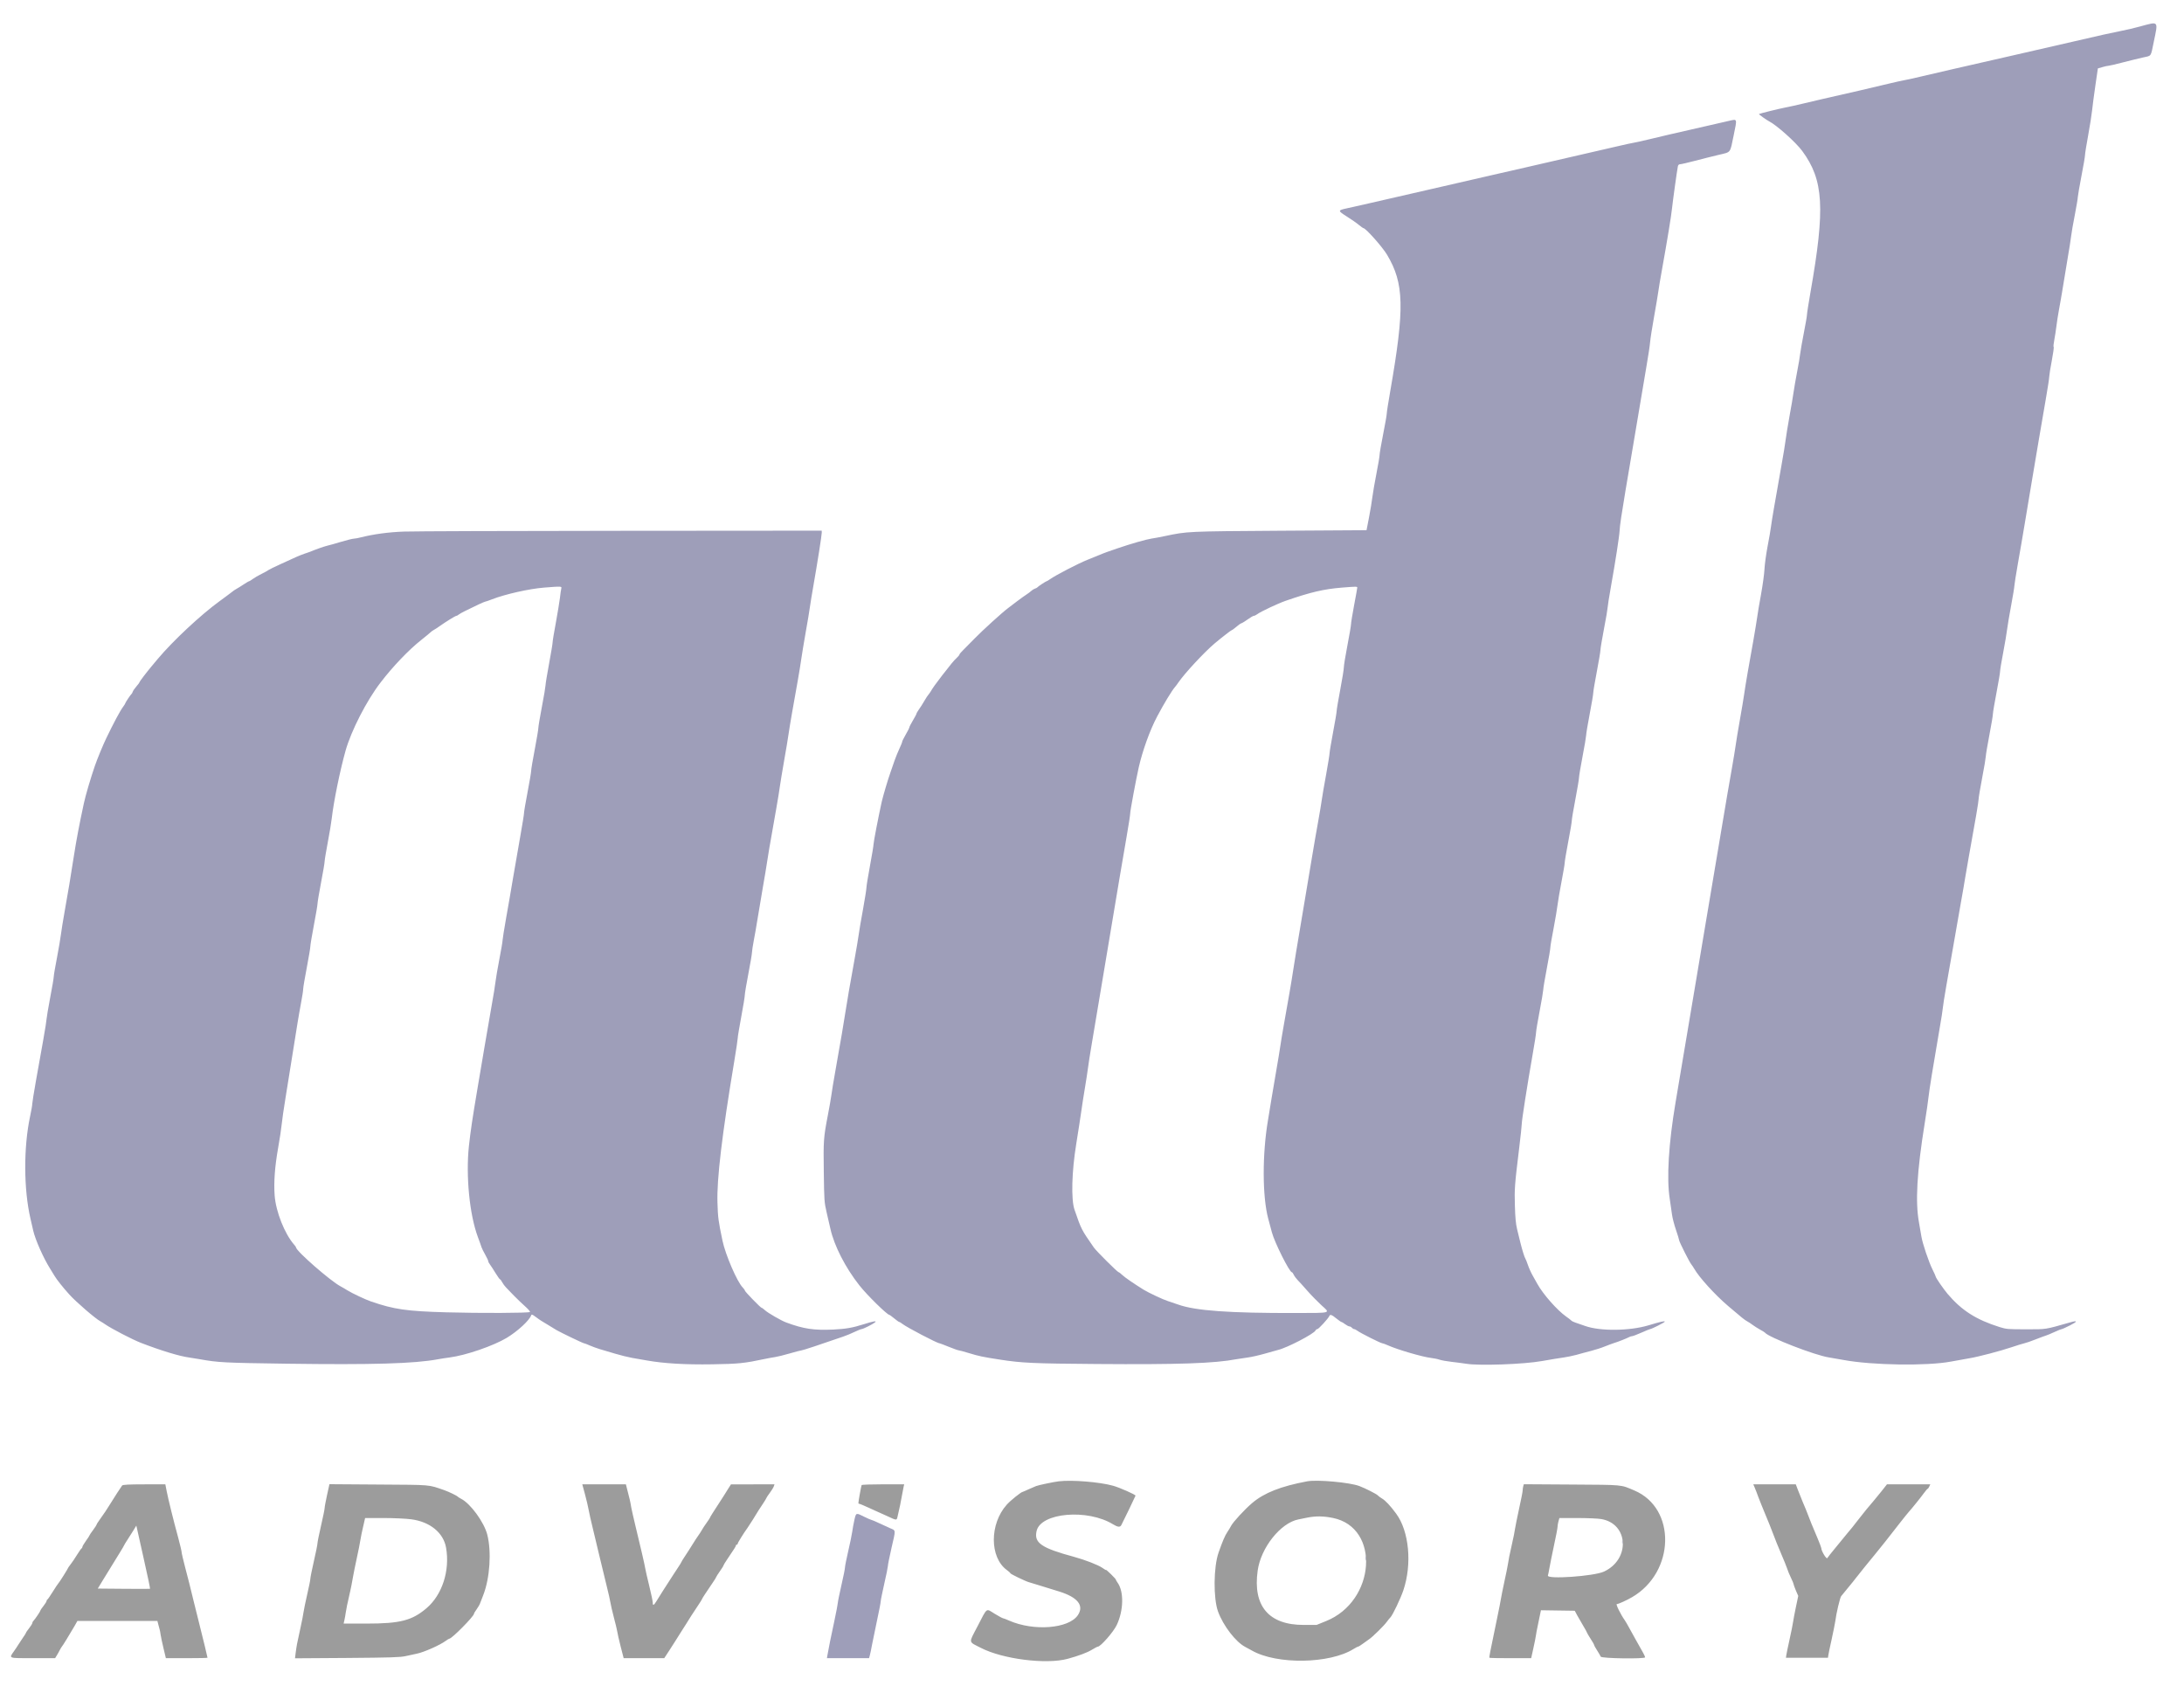 <svg width="57" height="44" viewBox="0 0 57 44" fill="none" xmlns="http://www.w3.org/2000/svg">
<g clip-path="url(#clip0_1447_4989)">
<path d="M27.63 38.662C27.5 38.678 27.102 38.761 27.043 38.785C27.012 38.796 26.925 38.835 26.848 38.869C26.772 38.905 26.702 38.934 26.693 38.936C26.649 38.94 26.372 39.162 26.274 39.273C25.825 39.775 25.826 40.646 26.276 40.976C26.328 41.013 26.369 41.052 26.369 41.061C26.37 41.08 26.772 41.275 26.86 41.297C26.892 41.306 27.055 41.355 27.221 41.407C27.389 41.458 27.578 41.517 27.641 41.537C28.129 41.688 28.301 41.906 28.129 42.158C27.889 42.508 26.98 42.579 26.337 42.297C26.262 42.263 26.19 42.236 26.178 42.236C26.165 42.236 26.066 42.183 25.958 42.117C25.726 41.976 25.777 41.937 25.507 42.456C25.278 42.897 25.268 42.839 25.6 43.009C26.169 43.303 27.305 43.446 27.863 43.295C28.147 43.218 28.372 43.134 28.497 43.058C28.57 43.013 28.639 42.977 28.652 42.977C28.724 42.977 29.062 42.591 29.146 42.412C29.326 42.032 29.335 41.541 29.169 41.309C29.144 41.275 29.123 41.238 29.123 41.228C29.123 41.218 29.065 41.154 28.995 41.086C28.924 41.016 28.866 40.966 28.866 40.975C28.866 40.983 28.823 40.958 28.768 40.919C28.664 40.846 28.32 40.712 28.038 40.635C27.175 40.402 26.982 40.268 27.054 39.958C27.163 39.479 28.385 39.374 29.051 39.785C29.17 39.858 29.234 39.865 29.265 39.805C29.31 39.722 29.636 39.046 29.636 39.036C29.636 39.008 29.228 38.828 29.053 38.778C28.702 38.679 27.972 38.62 27.63 38.662ZM34.116 38.662C33.428 38.791 32.995 38.962 32.681 39.228C32.488 39.391 32.184 39.721 32.131 39.823C32.114 39.858 32.069 39.932 32.032 39.987C31.968 40.083 31.909 40.221 31.803 40.523C31.671 40.899 31.664 41.718 31.79 42.062C31.924 42.429 32.252 42.856 32.498 42.983C32.535 43.002 32.614 43.045 32.672 43.078C33.323 43.45 34.704 43.428 35.328 43.037C35.38 43.005 35.432 42.977 35.444 42.977C35.456 42.977 35.512 42.944 35.568 42.901C35.623 42.86 35.695 42.809 35.726 42.788C35.814 42.733 36.13 42.422 36.194 42.329C36.226 42.285 36.269 42.231 36.291 42.21C36.347 42.153 36.553 41.722 36.626 41.507C36.857 40.82 36.777 39.963 36.437 39.504C36.29 39.303 36.157 39.162 36.074 39.114C36.027 39.087 35.976 39.048 35.959 39.029C35.931 38.995 35.627 38.841 35.477 38.785C35.227 38.69 34.376 38.613 34.116 38.662ZM3.188 38.771C3.164 38.799 2.971 39.098 2.885 39.239C2.808 39.367 2.704 39.523 2.611 39.65C2.563 39.716 2.523 39.778 2.523 39.789C2.523 39.798 2.482 39.864 2.43 39.933C2.379 40.001 2.336 40.064 2.336 40.072C2.336 40.081 2.295 40.145 2.243 40.216C2.192 40.287 2.15 40.358 2.15 40.375C2.15 40.39 2.14 40.407 2.13 40.412C2.119 40.415 2.065 40.492 2.01 40.581C1.956 40.67 1.88 40.781 1.844 40.827C1.807 40.874 1.776 40.917 1.776 40.924C1.776 40.94 1.537 41.319 1.517 41.333C1.508 41.34 1.446 41.434 1.379 41.541C1.311 41.65 1.248 41.742 1.237 41.747C1.226 41.751 1.216 41.767 1.216 41.783C1.216 41.8 1.18 41.858 1.135 41.915C1.09 41.971 1.053 42.026 1.053 42.035C1.053 42.057 0.919 42.256 0.874 42.302C0.856 42.319 0.843 42.346 0.843 42.362C0.843 42.378 0.806 42.438 0.762 42.493C0.718 42.55 0.68 42.603 0.68 42.612C0.68 42.62 0.646 42.677 0.604 42.735C0.562 42.795 0.508 42.879 0.481 42.921C0.456 42.963 0.401 43.046 0.359 43.104C0.231 43.286 0.209 43.278 0.861 43.278H1.438L1.484 43.203C1.508 43.162 1.546 43.097 1.564 43.059C1.584 43.02 1.607 42.984 1.614 42.977C1.63 42.964 1.82 42.655 1.945 42.439L2.02 42.306H4.108L4.133 42.404C4.148 42.459 4.164 42.518 4.169 42.538C4.175 42.556 4.185 42.614 4.192 42.665C4.199 42.716 4.233 42.874 4.267 43.017L4.329 43.278H4.873C5.172 43.278 5.416 43.273 5.416 43.266C5.416 43.251 5.306 42.795 5.194 42.352C5.152 42.181 5.089 41.93 5.056 41.797C4.949 41.356 4.924 41.256 4.831 40.903C4.781 40.712 4.74 40.535 4.74 40.51C4.74 40.486 4.7 40.314 4.65 40.13C4.526 39.675 4.393 39.138 4.35 38.919L4.315 38.74L3.764 38.741C3.361 38.741 3.205 38.75 3.188 38.771ZM8.535 39.022C8.501 39.179 8.472 39.33 8.473 39.358C8.473 39.385 8.432 39.59 8.38 39.814C8.329 40.037 8.286 40.246 8.286 40.277C8.286 40.309 8.245 40.517 8.193 40.74C8.142 40.964 8.1 41.172 8.1 41.204C8.1 41.235 8.063 41.417 8.019 41.607C7.975 41.797 7.933 42.003 7.924 42.066C7.917 42.128 7.875 42.34 7.831 42.538C7.749 42.904 7.743 42.943 7.714 43.159L7.699 43.281L9.06 43.272C10.212 43.263 10.446 43.255 10.585 43.224C10.675 43.203 10.806 43.174 10.876 43.161C11.062 43.124 11.486 42.936 11.637 42.823C11.677 42.793 11.717 42.769 11.728 42.769C11.793 42.769 12.37 42.185 12.37 42.119C12.37 42.107 12.4 42.056 12.437 42.006C12.473 41.955 12.515 41.886 12.528 41.85C12.542 41.814 12.58 41.715 12.613 41.63C12.786 41.187 12.831 40.497 12.717 40.052C12.633 39.727 12.28 39.243 12.035 39.118C11.995 39.097 11.957 39.073 11.95 39.065C11.931 39.039 11.713 38.933 11.588 38.89C11.168 38.746 11.284 38.755 9.883 38.746L8.598 38.737L8.535 39.022ZM15.267 38.998C15.305 39.14 15.35 39.33 15.366 39.421C15.383 39.511 15.428 39.716 15.468 39.874C15.507 40.034 15.584 40.352 15.637 40.581C15.691 40.81 15.776 41.164 15.827 41.366C15.878 41.569 15.925 41.777 15.932 41.829C15.939 41.881 15.98 42.054 16.021 42.213C16.064 42.373 16.103 42.54 16.11 42.584C16.115 42.629 16.156 42.804 16.198 42.972L16.277 43.278H17.336L17.461 43.087C17.529 42.982 17.597 42.875 17.613 42.85C17.628 42.824 17.694 42.72 17.759 42.618C17.825 42.516 17.89 42.412 17.906 42.387C17.95 42.311 18.118 42.05 18.223 41.895C18.277 41.816 18.32 41.745 18.32 41.739C18.32 41.726 18.435 41.55 18.602 41.306C18.653 41.233 18.693 41.167 18.693 41.158C18.693 41.151 18.735 41.085 18.786 41.012C18.838 40.939 18.88 40.872 18.88 40.862C18.88 40.852 18.92 40.786 18.969 40.713C19.175 40.41 19.206 40.358 19.206 40.337C19.206 40.325 19.217 40.315 19.23 40.315C19.242 40.315 19.253 40.303 19.253 40.289C19.253 40.265 19.412 40.011 19.511 39.874C19.547 39.825 19.73 39.535 19.801 39.415C19.814 39.392 19.865 39.317 19.913 39.245C19.961 39.173 20 39.108 20 39.101C20 39.092 20.041 39.031 20.09 38.965C20.139 38.899 20.187 38.821 20.196 38.792L20.214 38.74L19.646 38.741H19.078L18.996 38.87C18.951 38.941 18.904 39.017 18.891 39.038C18.878 39.059 18.828 39.136 18.781 39.209C18.599 39.487 18.53 39.597 18.53 39.61C18.53 39.616 18.491 39.677 18.443 39.743C18.395 39.809 18.335 39.899 18.311 39.945C18.285 39.988 18.246 40.051 18.221 40.083C18.197 40.115 18.129 40.22 18.07 40.315C18.012 40.411 17.922 40.548 17.873 40.622C17.824 40.696 17.783 40.762 17.783 40.769C17.783 40.776 17.744 40.84 17.695 40.913C17.647 40.985 17.594 41.065 17.579 41.09C17.562 41.116 17.521 41.18 17.486 41.234C17.387 41.384 17.238 41.619 17.13 41.794C17.062 41.904 17.036 41.914 17.036 41.827C17.036 41.793 16.996 41.598 16.945 41.393C16.895 41.189 16.847 40.981 16.84 40.934C16.826 40.843 16.724 40.398 16.577 39.794C16.531 39.603 16.485 39.399 16.475 39.343C16.448 39.182 16.435 39.123 16.357 38.827L16.335 38.74H15.197L15.267 38.998ZM22.488 38.76C22.477 38.778 22.403 39.186 22.403 39.232C22.403 39.242 22.414 39.249 22.427 39.249C22.442 39.249 22.553 39.297 22.676 39.353C22.798 39.411 22.902 39.458 22.907 39.458C22.912 39.458 23.017 39.505 23.139 39.562C23.409 39.688 23.4 39.688 23.426 39.579C23.465 39.423 23.522 39.148 23.547 38.995C23.562 38.912 23.579 38.821 23.586 38.792L23.599 38.74H23.049C22.747 38.74 22.494 38.749 22.488 38.76ZM39.755 38.791C39.747 38.821 39.74 38.869 39.74 38.899C39.74 38.929 39.699 39.143 39.647 39.374C39.597 39.605 39.549 39.841 39.541 39.898C39.535 39.955 39.498 40.137 39.46 40.303C39.392 40.602 39.382 40.658 39.353 40.836C39.346 40.887 39.304 41.09 39.261 41.288C39.219 41.485 39.179 41.683 39.173 41.727C39.167 41.772 39.123 41.995 39.075 42.225C38.882 43.153 38.862 43.256 38.873 43.267C38.88 43.274 39.127 43.278 39.423 43.278H39.962L40.017 43.029C40.048 42.893 40.076 42.749 40.081 42.712C40.085 42.672 40.117 42.503 40.153 42.335L40.217 42.027L41.099 42.04L41.161 42.156C41.196 42.219 41.268 42.345 41.322 42.435C41.376 42.525 41.42 42.605 41.42 42.614C41.42 42.621 41.462 42.693 41.513 42.772C41.565 42.85 41.606 42.924 41.606 42.936C41.606 42.947 41.641 43.011 41.684 43.077C41.727 43.143 41.768 43.216 41.777 43.238C41.794 43.286 42.936 43.302 42.936 43.255C42.936 43.23 42.882 43.127 42.696 42.804C42.638 42.702 42.558 42.557 42.519 42.484C42.479 42.41 42.428 42.321 42.404 42.287C42.297 42.137 42.164 41.866 42.197 41.866C42.239 41.866 42.444 41.773 42.595 41.686C43.719 41.032 43.755 39.364 42.653 38.9C42.29 38.746 42.386 38.755 41.02 38.746L39.77 38.738L39.755 38.791ZM45.796 38.827C45.817 38.875 45.859 38.981 45.888 39.065C45.919 39.147 46.002 39.356 46.074 39.527C46.146 39.7 46.231 39.908 46.26 39.99C46.325 40.166 46.407 40.368 46.518 40.628C46.563 40.73 46.616 40.864 46.638 40.927C46.658 40.991 46.705 41.105 46.742 41.18C46.78 41.256 46.81 41.33 46.81 41.343C46.81 41.357 46.838 41.433 46.87 41.511L46.932 41.653L46.872 41.939C46.839 42.096 46.806 42.272 46.798 42.329C46.791 42.386 46.749 42.594 46.705 42.792C46.662 42.989 46.622 43.177 46.619 43.209L46.611 43.267H47.708L47.716 43.209C47.719 43.177 47.76 42.985 47.805 42.782C47.849 42.58 47.892 42.366 47.9 42.308C47.92 42.129 48.021 41.699 48.052 41.66C48.068 41.639 48.149 41.54 48.232 41.44C48.316 41.339 48.406 41.228 48.431 41.193C48.491 41.113 48.845 40.675 48.935 40.569C49.021 40.468 49.354 40.048 49.586 39.747C49.682 39.624 49.783 39.499 49.808 39.471C49.891 39.38 50.134 39.079 50.215 38.966C50.259 38.905 50.302 38.856 50.31 38.856C50.319 38.856 50.338 38.83 50.352 38.798L50.379 38.74H49.248L49.099 38.929C49.015 39.033 48.928 39.14 48.904 39.167C48.836 39.241 48.594 39.537 48.492 39.672C48.441 39.74 48.374 39.825 48.342 39.864C48.31 39.901 48.245 39.98 48.198 40.037C48.151 40.094 48.023 40.25 47.913 40.385C47.803 40.518 47.703 40.644 47.69 40.666C47.667 40.701 47.533 40.478 47.533 40.403C47.533 40.39 47.493 40.285 47.444 40.167C47.323 39.885 47.21 39.606 47.169 39.492C47.151 39.441 47.099 39.317 47.055 39.215C47.013 39.112 46.953 38.965 46.923 38.885L46.868 38.74H45.759L45.796 38.827ZM34.789 39.618C36.032 39.873 35.904 41.791 34.606 42.311L34.361 42.41H34.023C33.113 42.411 32.694 41.916 32.824 40.992C32.907 40.395 33.42 39.75 33.883 39.657C33.915 39.651 34.016 39.63 34.105 39.612C34.333 39.565 34.535 39.567 34.789 39.618ZM10.733 39.653C11.222 39.717 11.575 40.005 11.642 40.395C11.746 40.995 11.541 41.625 11.131 41.974C10.752 42.296 10.443 42.375 9.571 42.375H8.968L8.988 42.288C8.999 42.24 9.015 42.155 9.022 42.097C9.036 41.999 9.065 41.855 9.14 41.531C9.158 41.454 9.189 41.297 9.208 41.183C9.228 41.068 9.275 40.834 9.313 40.662C9.351 40.49 9.393 40.281 9.405 40.199C9.418 40.116 9.451 39.953 9.48 39.834L9.529 39.62H10.01C10.28 39.62 10.597 39.635 10.733 39.653ZM41.791 39.647C42.505 39.768 42.553 40.697 41.862 41.018C41.603 41.139 40.359 41.226 40.399 41.119C40.405 41.103 40.423 41.017 40.438 40.928C40.453 40.839 40.507 40.573 40.557 40.338C40.609 40.102 40.65 39.883 40.65 39.852C40.65 39.82 40.661 39.755 40.674 39.707L40.699 39.62H41.169C41.427 39.62 41.707 39.632 41.791 39.647ZM3.737 40.616C3.866 41.192 3.922 41.458 3.915 41.467C3.91 41.47 3.602 41.47 3.23 41.467L2.552 41.461L2.664 41.276C2.87 40.938 2.989 40.746 3.118 40.538C3.189 40.424 3.246 40.326 3.246 40.319C3.246 40.314 3.286 40.249 3.334 40.176C3.382 40.103 3.452 39.993 3.49 39.93L3.558 39.817L3.602 40.013C3.626 40.122 3.687 40.393 3.737 40.616Z" fill="#9C9C9C"/>
<path d="M55.863 0.688C55.703 0.732 55.493 0.782 55.396 0.799C55.3 0.818 55.075 0.865 54.895 0.905C54.299 1.041 53.332 1.262 52.55 1.443C52.119 1.543 51.647 1.651 50.951 1.808C50.721 1.862 50.358 1.945 50.146 1.995C49.935 2.045 49.731 2.09 49.691 2.095C49.653 2.1 49.469 2.142 49.283 2.186C49.097 2.232 48.756 2.312 48.525 2.365C47.667 2.561 47.282 2.648 47.043 2.707C46.909 2.74 46.703 2.785 46.586 2.808C46.395 2.846 45.92 2.964 45.906 2.977C45.898 2.984 46.11 3.136 46.168 3.164C46.364 3.262 46.867 3.711 47.036 3.94C47.596 4.7 47.638 5.431 47.252 7.624C47.202 7.912 47.16 8.177 47.16 8.213C47.16 8.249 47.123 8.462 47.079 8.685C47.035 8.909 46.992 9.155 46.983 9.231C46.975 9.307 46.939 9.521 46.903 9.705C46.867 9.89 46.825 10.13 46.81 10.238C46.795 10.346 46.747 10.633 46.702 10.875C46.658 11.117 46.614 11.393 46.602 11.489C46.59 11.584 46.544 11.875 46.496 12.136C46.304 13.219 46.248 13.546 46.226 13.711C46.214 13.807 46.173 14.051 46.133 14.255C46.094 14.459 46.057 14.728 46.051 14.853C46.045 14.978 46.004 15.275 45.961 15.513C45.917 15.751 45.871 16.023 45.859 16.119C45.846 16.214 45.802 16.478 45.763 16.704C45.722 16.929 45.658 17.299 45.617 17.525C45.578 17.752 45.534 18.015 45.522 18.11C45.509 18.206 45.459 18.507 45.41 18.782C45.361 19.055 45.312 19.357 45.299 19.453C45.286 19.548 45.243 19.809 45.204 20.032C45.135 20.415 45.06 20.856 44.849 22.116C44.799 22.415 44.716 22.91 44.664 23.216C44.613 23.522 44.529 24.021 44.477 24.327C44.426 24.633 44.343 25.132 44.291 25.438C44.24 25.744 44.156 26.244 44.104 26.55C43.915 27.676 43.818 28.253 43.73 28.773C43.549 29.846 43.494 30.753 43.578 31.285C43.599 31.419 43.625 31.601 43.636 31.69C43.647 31.78 43.694 31.962 43.74 32.096C43.785 32.229 43.823 32.351 43.823 32.367C43.823 32.406 44.098 32.953 44.143 33.002C44.161 33.024 44.195 33.073 44.216 33.111C44.342 33.334 44.754 33.789 45.102 34.086C45.461 34.392 45.532 34.45 45.6 34.486C45.63 34.502 45.693 34.542 45.737 34.576C45.781 34.609 45.871 34.666 45.935 34.702C45.999 34.736 46.057 34.772 46.063 34.781C46.153 34.901 47.374 35.376 47.736 35.429C47.81 35.441 47.982 35.47 48.116 35.495C48.857 35.633 50.291 35.655 50.916 35.537C51.09 35.505 51.306 35.466 51.395 35.451C51.629 35.413 52.217 35.258 52.503 35.161C52.638 35.115 52.785 35.07 52.83 35.06C52.875 35.051 53.007 35.006 53.121 34.96C53.237 34.914 53.358 34.87 53.39 34.86C53.422 34.852 53.524 34.809 53.617 34.766C53.709 34.723 53.796 34.689 53.809 34.689C53.824 34.689 53.921 34.644 54.027 34.591C54.227 34.49 54.229 34.456 54.031 34.513C53.356 34.705 53.422 34.694 52.876 34.694C52.406 34.694 52.363 34.691 52.188 34.636C51.577 34.444 51.199 34.204 50.832 33.772C50.721 33.641 50.52 33.349 50.52 33.319C50.52 33.307 50.483 33.227 50.439 33.139C50.339 32.941 50.176 32.456 50.146 32.27C50.134 32.192 50.107 32.031 50.084 31.91C49.984 31.371 50.029 30.581 50.233 29.316C50.279 29.03 50.324 28.723 50.332 28.634C50.349 28.466 50.456 27.801 50.615 26.883C50.666 26.595 50.706 26.335 50.706 26.305C50.706 26.274 50.749 26.004 50.801 25.704C50.854 25.406 50.938 24.921 50.99 24.628C51.04 24.335 51.123 23.866 51.172 23.586C51.223 23.306 51.274 23.009 51.286 22.926C51.299 22.843 51.341 22.598 51.38 22.382C51.554 21.425 51.64 20.918 51.64 20.854C51.64 20.816 51.682 20.565 51.733 20.298C51.785 20.031 51.826 19.78 51.827 19.742C51.827 19.704 51.869 19.454 51.92 19.187C51.972 18.92 52.013 18.669 52.013 18.631C52.013 18.593 52.056 18.342 52.107 18.075C52.158 17.808 52.2 17.559 52.2 17.523C52.2 17.486 52.236 17.264 52.282 17.027C52.327 16.791 52.373 16.519 52.384 16.422C52.396 16.326 52.443 16.045 52.489 15.8C52.535 15.553 52.573 15.324 52.573 15.29C52.573 15.257 52.615 14.994 52.665 14.708C52.717 14.42 52.795 13.957 52.842 13.677C52.888 13.397 52.968 12.919 53.019 12.617C53.07 12.315 53.153 11.814 53.206 11.506C53.257 11.197 53.341 10.709 53.392 10.423C53.442 10.136 53.484 9.866 53.484 9.821C53.486 9.777 53.515 9.589 53.551 9.405C53.586 9.22 53.608 9.063 53.598 9.056C53.588 9.05 53.596 8.967 53.615 8.872C53.633 8.776 53.658 8.615 53.67 8.513C53.682 8.411 53.713 8.213 53.739 8.073C53.766 7.933 53.803 7.714 53.824 7.587C53.843 7.46 53.901 7.116 53.95 6.823C54.001 6.53 54.048 6.228 54.056 6.151C54.064 6.075 54.107 5.83 54.151 5.607C54.194 5.385 54.229 5.174 54.229 5.14C54.23 5.106 54.272 4.861 54.323 4.597C54.375 4.333 54.416 4.087 54.416 4.051C54.416 4.014 54.453 3.78 54.499 3.531C54.545 3.281 54.591 2.987 54.602 2.877C54.613 2.768 54.651 2.477 54.687 2.232L54.752 1.786L54.868 1.752C54.933 1.732 55.004 1.717 55.027 1.717C55.048 1.717 55.222 1.677 55.413 1.627C55.603 1.578 55.839 1.52 55.939 1.498C56.157 1.45 56.129 1.493 56.213 1.083C56.327 0.536 56.346 0.558 55.863 0.688ZM45.118 3.156C45.067 3.168 44.842 3.22 44.616 3.271C43.61 3.5 43.37 3.556 43.053 3.633C42.867 3.677 42.684 3.719 42.645 3.724C42.606 3.729 42.396 3.775 42.178 3.826C41.385 4.011 40.499 4.215 39.786 4.377C39.562 4.428 39.189 4.514 38.958 4.566C38.371 4.702 37.839 4.823 37.348 4.936C36.424 5.147 36.095 5.223 35.726 5.308C35.515 5.356 35.255 5.415 35.149 5.438C34.91 5.489 34.91 5.499 35.157 5.655C35.267 5.724 35.405 5.82 35.462 5.868C35.52 5.915 35.574 5.954 35.583 5.954C35.643 5.954 36.076 6.441 36.199 6.646C36.647 7.397 36.663 8.033 36.285 10.204C36.234 10.496 36.192 10.762 36.193 10.794C36.193 10.826 36.152 11.066 36.1 11.326C36.049 11.586 36.006 11.83 36.006 11.87C36.006 11.909 35.97 12.127 35.924 12.357C35.879 12.586 35.832 12.861 35.818 12.97C35.805 13.079 35.766 13.318 35.73 13.503L35.665 13.838L33.403 13.852C30.991 13.868 30.989 13.868 30.415 13.989C30.288 14.016 30.125 14.047 30.052 14.057C29.912 14.078 29.509 14.194 29.17 14.31C29.061 14.348 28.935 14.391 28.89 14.407C28.846 14.422 28.735 14.466 28.645 14.504C28.556 14.542 28.434 14.591 28.376 14.613C28.147 14.704 27.544 15.016 27.403 15.118C27.363 15.146 27.324 15.17 27.315 15.17C27.298 15.17 27.087 15.309 27.07 15.333C27.064 15.341 27.037 15.356 27.01 15.363C26.983 15.372 26.939 15.399 26.913 15.424C26.886 15.449 26.834 15.488 26.798 15.511C26.761 15.534 26.652 15.612 26.556 15.684C26.46 15.758 26.351 15.842 26.311 15.87C26.156 15.986 25.644 16.451 25.436 16.665C25.315 16.79 25.176 16.93 25.128 16.977C25.08 17.024 25.04 17.072 25.04 17.084C25.04 17.095 25.006 17.138 24.964 17.176C24.892 17.243 24.823 17.326 24.58 17.64C24.426 17.84 24.334 17.968 24.296 18.038C24.277 18.071 24.248 18.111 24.233 18.128C24.217 18.143 24.169 18.216 24.127 18.289C24.085 18.363 24.021 18.464 23.985 18.513C23.95 18.563 23.92 18.613 23.92 18.625C23.92 18.637 23.878 18.716 23.826 18.803C23.775 18.888 23.733 18.97 23.733 18.984C23.733 18.998 23.692 19.082 23.64 19.169C23.589 19.259 23.546 19.343 23.546 19.358C23.546 19.373 23.515 19.455 23.474 19.538C23.435 19.623 23.378 19.761 23.349 19.845C23.32 19.928 23.268 20.076 23.236 20.171C23.165 20.373 23.044 20.784 23.01 20.935C22.927 21.311 22.799 21.976 22.799 22.029C22.799 22.064 22.758 22.318 22.706 22.594C22.655 22.868 22.613 23.127 22.613 23.167C22.613 23.206 22.573 23.463 22.523 23.737C22.472 24.01 22.421 24.313 22.409 24.408C22.396 24.504 22.353 24.759 22.314 24.975C22.187 25.674 22.096 26.198 22.073 26.364C22.049 26.537 21.92 27.295 21.796 27.986C21.755 28.215 21.711 28.481 21.699 28.576C21.686 28.672 21.645 28.906 21.608 29.097C21.493 29.695 21.488 29.767 21.5 30.593C21.51 31.335 21.513 31.377 21.574 31.643C21.609 31.796 21.653 31.987 21.672 32.068C21.771 32.514 22.064 33.086 22.43 33.549C22.625 33.798 23.155 34.318 23.212 34.318C23.221 34.318 23.278 34.36 23.34 34.411C23.4 34.462 23.459 34.503 23.47 34.503C23.481 34.503 23.519 34.527 23.555 34.555C23.662 34.641 24.461 35.059 24.519 35.059C24.527 35.059 24.638 35.1 24.762 35.151C24.888 35.202 25.005 35.244 25.024 35.244C25.041 35.244 25.155 35.275 25.276 35.312C25.55 35.395 25.639 35.415 26.101 35.486C26.668 35.574 26.976 35.588 28.61 35.6C30.754 35.617 31.701 35.584 32.274 35.474C32.344 35.462 32.479 35.441 32.574 35.429C32.668 35.416 32.868 35.371 33.017 35.328C33.167 35.285 33.319 35.242 33.355 35.233C33.59 35.179 34.302 34.808 34.335 34.723C34.343 34.704 34.364 34.689 34.382 34.689C34.414 34.689 34.67 34.408 34.694 34.348C34.712 34.298 34.759 34.313 34.877 34.411C34.94 34.462 35 34.503 35.01 34.503C35.021 34.503 35.065 34.529 35.106 34.561C35.149 34.593 35.199 34.619 35.219 34.619C35.239 34.619 35.267 34.634 35.283 34.654C35.3 34.672 35.326 34.689 35.341 34.689C35.358 34.689 35.397 34.709 35.43 34.734C35.499 34.789 36.038 35.059 36.076 35.059C36.092 35.059 36.157 35.084 36.224 35.113C36.472 35.225 37.127 35.416 37.345 35.441C37.42 35.45 37.522 35.47 37.57 35.487C37.618 35.504 37.761 35.53 37.888 35.544C38.014 35.558 38.186 35.581 38.27 35.594C38.604 35.649 39.769 35.608 40.241 35.523C40.473 35.482 40.731 35.44 40.816 35.429C40.9 35.417 41.047 35.387 41.143 35.361C41.238 35.333 41.409 35.288 41.525 35.258C41.64 35.228 41.803 35.176 41.886 35.141C41.971 35.107 42.075 35.068 42.12 35.054C42.215 35.027 42.463 34.929 42.522 34.896C42.545 34.884 42.579 34.873 42.598 34.873C42.617 34.873 42.726 34.832 42.84 34.781C42.955 34.73 43.057 34.689 43.066 34.689C43.104 34.689 43.449 34.514 43.449 34.495C43.45 34.471 43.353 34.491 43.03 34.589C42.531 34.739 41.767 34.747 41.373 34.608C41.277 34.575 41.161 34.535 41.116 34.519C41.072 34.505 41.024 34.481 41.011 34.467C40.999 34.453 40.935 34.403 40.87 34.358C40.638 34.194 40.269 33.774 40.123 33.509C40.096 33.46 40.041 33.362 40.001 33.291C39.96 33.22 39.904 33.096 39.877 33.016C39.85 32.936 39.819 32.86 39.81 32.848C39.788 32.816 39.73 32.631 39.68 32.431C39.658 32.342 39.62 32.186 39.595 32.084C39.562 31.949 39.546 31.781 39.537 31.474C39.524 31.029 39.53 30.941 39.648 29.971C39.686 29.663 39.716 29.376 39.716 29.335C39.715 29.247 39.865 28.29 39.998 27.533C40.049 27.247 40.09 26.981 40.09 26.943C40.09 26.905 40.132 26.655 40.183 26.388C40.235 26.12 40.276 25.87 40.277 25.832C40.277 25.793 40.319 25.544 40.37 25.277C40.422 25.009 40.463 24.76 40.463 24.724C40.463 24.687 40.501 24.464 40.548 24.226C40.593 23.988 40.639 23.716 40.65 23.62C40.661 23.525 40.708 23.253 40.753 23.016C40.799 22.778 40.837 22.555 40.837 22.518C40.837 22.482 40.879 22.232 40.93 21.965C40.982 21.698 41.023 21.448 41.023 21.41C41.023 21.372 41.066 21.121 41.117 20.854C41.168 20.587 41.21 20.336 41.21 20.298C41.21 20.26 41.252 20.009 41.303 19.742C41.355 19.476 41.396 19.225 41.397 19.187C41.397 19.149 41.439 18.898 41.49 18.631C41.542 18.364 41.583 18.113 41.583 18.075C41.583 18.038 41.626 17.787 41.677 17.52C41.728 17.253 41.77 17.002 41.77 16.964C41.77 16.926 41.812 16.675 41.863 16.408C41.915 16.141 41.956 15.896 41.956 15.865C41.956 15.832 41.997 15.572 42.048 15.285C42.159 14.665 42.264 13.989 42.27 13.848C42.278 13.707 42.316 13.447 42.425 12.796C42.478 12.49 42.561 11.995 42.611 11.697C42.828 10.405 42.897 9.991 42.972 9.554C43.016 9.3 43.059 9.018 43.066 8.929C43.073 8.84 43.12 8.544 43.169 8.269C43.218 7.996 43.268 7.699 43.28 7.61C43.292 7.521 43.334 7.266 43.375 7.043C43.508 6.304 43.621 5.621 43.637 5.445C43.655 5.27 43.77 4.436 43.791 4.339C43.797 4.307 43.818 4.287 43.847 4.287C43.874 4.287 44.049 4.246 44.238 4.197C44.427 4.147 44.706 4.077 44.859 4.041C45.184 3.964 45.149 4.008 45.246 3.538C45.34 3.078 45.349 3.104 45.118 3.156ZM10.538 13.874C10.138 13.889 9.757 13.94 9.423 14.024C9.347 14.043 9.263 14.059 9.233 14.059C9.205 14.059 9.056 14.095 8.903 14.141C8.75 14.188 8.588 14.232 8.543 14.242C8.471 14.258 8.223 14.345 8.088 14.403C8.063 14.414 8 14.435 7.948 14.451C7.897 14.468 7.803 14.505 7.738 14.534C7.674 14.563 7.49 14.647 7.33 14.72C7.17 14.792 7.023 14.865 7.003 14.88C6.984 14.896 6.903 14.941 6.823 14.98C6.742 15.019 6.641 15.078 6.599 15.11C6.556 15.143 6.512 15.17 6.502 15.17C6.491 15.17 6.425 15.209 6.353 15.257C6.28 15.305 6.197 15.357 6.167 15.372C6.136 15.388 6.078 15.428 6.039 15.461C5.998 15.493 5.86 15.597 5.731 15.69C5.239 16.048 4.515 16.724 4.117 17.198C4.075 17.248 4.006 17.33 3.964 17.381C3.823 17.549 3.643 17.785 3.643 17.803C3.642 17.813 3.606 17.863 3.561 17.914C3.516 17.965 3.473 18.027 3.465 18.053C3.457 18.078 3.443 18.104 3.434 18.11C3.409 18.129 3.27 18.337 3.27 18.355C3.27 18.364 3.245 18.404 3.216 18.443C3.136 18.549 2.962 18.874 2.768 19.279C2.684 19.455 2.535 19.816 2.477 19.986C2.366 20.307 2.23 20.769 2.188 20.97C2.067 21.532 1.992 21.931 1.929 22.335C1.85 22.847 1.77 23.331 1.69 23.771C1.645 24.026 1.599 24.308 1.589 24.396C1.579 24.485 1.533 24.752 1.488 24.99C1.442 25.228 1.403 25.451 1.403 25.488C1.403 25.524 1.361 25.773 1.309 26.041C1.259 26.308 1.217 26.553 1.217 26.584C1.217 26.616 1.176 26.88 1.124 27.169C1.072 27.459 0.988 27.933 0.936 28.222C0.885 28.512 0.842 28.776 0.842 28.808C0.843 28.841 0.817 28.99 0.785 29.139C0.613 29.949 0.617 31.04 0.796 31.81C0.821 31.922 0.854 32.061 0.867 32.119C0.923 32.361 1.136 32.84 1.309 33.114C1.353 33.184 1.406 33.269 1.425 33.303C1.481 33.397 1.643 33.602 1.806 33.782C1.981 33.978 2.493 34.419 2.621 34.486C2.65 34.502 2.707 34.537 2.745 34.564C2.907 34.677 3.456 34.962 3.678 35.048C4.207 35.252 4.682 35.396 4.934 35.43C5.013 35.441 5.142 35.462 5.218 35.476C5.693 35.561 5.858 35.57 7.47 35.592C9.719 35.623 10.816 35.591 11.432 35.476C11.505 35.462 11.642 35.441 11.736 35.429C12.156 35.375 12.879 35.126 13.226 34.917C13.512 34.744 13.816 34.463 13.864 34.328C13.874 34.299 13.896 34.307 13.977 34.368C14.033 34.411 14.106 34.461 14.14 34.481C14.174 34.501 14.259 34.553 14.33 34.596C14.402 34.641 14.49 34.695 14.528 34.717C14.662 34.792 15.216 35.059 15.242 35.059C15.255 35.059 15.32 35.084 15.387 35.114C15.454 35.144 15.572 35.187 15.648 35.21C15.725 35.231 15.904 35.286 16.045 35.328C16.186 35.371 16.391 35.421 16.5 35.441C16.609 35.46 16.782 35.491 16.885 35.508C17.324 35.586 17.884 35.619 18.585 35.608C19.275 35.597 19.419 35.583 19.971 35.466C20.057 35.447 20.175 35.427 20.233 35.418C20.291 35.41 20.462 35.368 20.612 35.324C20.763 35.28 20.902 35.244 20.92 35.244C20.95 35.244 21.412 35.091 22.006 34.885C22.09 34.857 22.226 34.8 22.308 34.76C22.39 34.721 22.471 34.689 22.486 34.689C22.524 34.689 22.775 34.564 22.835 34.515C22.897 34.465 22.796 34.481 22.543 34.562C22.253 34.654 22.081 34.684 21.75 34.701C21.242 34.724 20.977 34.685 20.522 34.517C20.39 34.469 20.043 34.269 19.962 34.194C19.926 34.16 19.887 34.133 19.877 34.133C19.851 34.133 19.44 33.71 19.44 33.683C19.44 33.671 19.414 33.634 19.382 33.601C19.235 33.448 18.935 32.752 18.857 32.385C18.748 31.865 18.737 31.784 18.725 31.389C18.705 30.78 18.844 29.614 19.162 27.708C19.213 27.402 19.254 27.126 19.254 27.093C19.253 27.062 19.295 26.812 19.346 26.538C19.398 26.264 19.439 26.007 19.439 25.966C19.439 25.926 19.482 25.674 19.533 25.407C19.585 25.14 19.626 24.891 19.626 24.855C19.626 24.82 19.647 24.686 19.671 24.558C19.696 24.431 19.739 24.186 19.766 24.014C19.794 23.843 19.857 23.467 19.906 23.181C19.957 22.894 20.007 22.587 20.02 22.498C20.041 22.347 20.068 22.188 20.261 21.097C20.3 20.875 20.343 20.614 20.355 20.518C20.368 20.423 20.418 20.12 20.466 19.847C20.515 19.573 20.565 19.27 20.578 19.175C20.591 19.079 20.634 18.819 20.673 18.596C20.712 18.374 20.778 18.004 20.819 17.775C20.859 17.545 20.903 17.28 20.915 17.184C20.928 17.089 20.978 16.786 21.026 16.513C21.076 16.239 21.125 15.936 21.138 15.841C21.151 15.745 21.194 15.485 21.233 15.262C21.33 14.712 21.448 13.965 21.447 13.902L21.446 13.85L16.203 13.854C13.319 13.856 10.769 13.865 10.538 13.874ZM14.649 15.361C14.641 15.39 14.625 15.502 14.613 15.611C14.599 15.718 14.552 16.008 14.507 16.253C14.46 16.498 14.423 16.729 14.423 16.762C14.423 16.797 14.381 17.049 14.33 17.323C14.279 17.597 14.237 17.852 14.237 17.89C14.236 17.929 14.195 18.179 14.143 18.445C14.092 18.714 14.05 18.963 14.05 19.001C14.05 19.04 14.008 19.29 13.957 19.557C13.906 19.825 13.863 20.075 13.863 20.113C13.863 20.152 13.822 20.401 13.77 20.668C13.719 20.936 13.677 21.181 13.677 21.213C13.678 21.245 13.636 21.505 13.585 21.792C13.534 22.078 13.449 22.568 13.396 22.88C13.344 23.192 13.26 23.681 13.208 23.968C13.157 24.254 13.116 24.515 13.116 24.547C13.116 24.579 13.079 24.798 13.033 25.034C12.988 25.269 12.942 25.535 12.932 25.624C12.923 25.713 12.876 26 12.829 26.26C12.783 26.521 12.702 26.99 12.649 27.302C12.597 27.614 12.512 28.109 12.463 28.402C12.332 29.175 12.28 29.527 12.238 29.912C12.155 30.69 12.254 31.701 12.472 32.286C12.516 32.404 12.56 32.525 12.568 32.554C12.577 32.583 12.62 32.67 12.664 32.747C12.707 32.824 12.743 32.9 12.743 32.916C12.743 32.933 12.762 32.971 12.786 33.001C12.809 33.031 12.875 33.131 12.931 33.224C12.987 33.316 13.042 33.392 13.052 33.392C13.06 33.392 13.087 33.425 13.107 33.467C13.129 33.508 13.174 33.569 13.207 33.602C13.241 33.637 13.332 33.73 13.409 33.812C13.487 33.892 13.618 34.018 13.7 34.091C13.782 34.163 13.841 34.232 13.832 34.242C13.802 34.271 12.531 34.276 11.645 34.251C10.611 34.222 10.286 34.175 9.686 33.969C9.542 33.92 9.189 33.754 9.068 33.678C9.004 33.639 8.924 33.591 8.89 33.574C8.629 33.438 7.726 32.649 7.726 32.557C7.726 32.548 7.706 32.517 7.678 32.487C7.428 32.201 7.2 31.626 7.168 31.201C7.143 30.853 7.172 30.451 7.26 29.953C7.301 29.724 7.342 29.453 7.351 29.351C7.36 29.249 7.407 28.927 7.455 28.634C7.502 28.341 7.562 27.971 7.587 27.812C7.63 27.538 7.684 27.203 7.765 26.701C7.784 26.579 7.826 26.345 7.856 26.18C7.888 26.015 7.913 25.849 7.913 25.81C7.913 25.77 7.956 25.521 8.007 25.253C8.058 24.986 8.1 24.736 8.1 24.697C8.1 24.659 8.142 24.41 8.193 24.141C8.245 23.874 8.286 23.625 8.287 23.586C8.287 23.548 8.329 23.298 8.38 23.03C8.432 22.763 8.473 22.515 8.473 22.478C8.473 22.442 8.511 22.219 8.555 21.984C8.6 21.748 8.647 21.466 8.659 21.355C8.708 20.921 8.875 20.105 9.019 19.592C9.165 19.075 9.566 18.29 9.926 17.822C10.245 17.402 10.67 16.959 10.993 16.704C11.115 16.607 11.225 16.516 11.238 16.502C11.252 16.486 11.289 16.459 11.322 16.441C11.355 16.424 11.424 16.379 11.473 16.343C11.631 16.23 11.886 16.073 11.911 16.073C11.924 16.073 11.951 16.059 11.971 16.041C11.992 16.024 12.061 15.984 12.125 15.953C12.402 15.815 12.645 15.702 12.666 15.702C12.678 15.702 12.755 15.676 12.838 15.643C13.181 15.509 13.814 15.366 14.201 15.336C14.66 15.3 14.664 15.3 14.649 15.361ZM35.423 15.337C35.423 15.353 35.386 15.56 35.341 15.795C35.297 16.031 35.26 16.254 35.26 16.292C35.259 16.331 35.218 16.579 35.166 16.845C35.115 17.11 35.073 17.366 35.073 17.415C35.073 17.462 35.032 17.724 34.98 17.994C34.929 18.265 34.886 18.516 34.886 18.55C34.886 18.584 34.845 18.835 34.793 19.105C34.742 19.377 34.7 19.625 34.7 19.659C34.7 19.693 34.66 19.943 34.61 20.217C34.559 20.491 34.508 20.793 34.495 20.889C34.482 20.984 34.439 21.239 34.4 21.456C34.36 21.672 34.287 22.1 34.236 22.405C34.184 22.711 34.101 23.211 34.05 23.516C33.83 24.821 33.769 25.193 33.747 25.346C33.735 25.435 33.692 25.692 33.653 25.919C33.612 26.145 33.547 26.515 33.508 26.741C33.468 26.966 33.425 27.225 33.413 27.314C33.401 27.403 33.35 27.71 33.3 27.997C33.251 28.283 33.199 28.591 33.184 28.68C33.17 28.769 33.129 29.019 33.093 29.236C32.942 30.123 32.945 31.227 33.099 31.806C33.13 31.92 33.172 32.082 33.195 32.164C33.267 32.434 33.655 33.206 33.717 33.206C33.728 33.206 33.749 33.235 33.765 33.27C33.781 33.305 33.825 33.365 33.862 33.404C33.901 33.442 34.016 33.569 34.118 33.686C34.22 33.803 34.388 33.974 34.49 34.068C34.724 34.279 34.769 34.267 33.825 34.269C32.08 34.273 31.199 34.21 30.747 34.048C30.656 34.016 30.534 33.974 30.476 33.956C30.359 33.92 29.972 33.738 29.846 33.66C29.579 33.493 29.358 33.341 29.293 33.279C29.251 33.239 29.209 33.206 29.198 33.206C29.168 33.206 28.611 32.651 28.547 32.558C28.217 32.081 28.225 32.097 28.044 31.574C27.951 31.307 27.971 30.578 28.09 29.849C28.142 29.525 28.202 29.139 28.222 28.993C28.243 28.846 28.284 28.575 28.316 28.39C28.347 28.206 28.383 27.971 28.396 27.869C28.408 27.767 28.452 27.492 28.492 27.256C28.533 27.021 28.607 26.573 28.659 26.26C28.711 25.948 28.795 25.443 28.847 25.138C28.956 24.488 29.089 23.691 29.217 22.926C29.268 22.627 29.352 22.137 29.403 21.838C29.456 21.539 29.497 21.264 29.497 21.229C29.496 21.166 29.649 20.343 29.719 20.032C29.818 19.594 30.012 19.054 30.202 18.697C30.382 18.357 30.588 18.017 30.671 17.925C30.687 17.906 30.727 17.854 30.757 17.809C30.919 17.572 31.433 17.019 31.703 16.791C31.892 16.633 32.137 16.443 32.153 16.443C32.163 16.443 32.213 16.406 32.264 16.362C32.314 16.317 32.376 16.274 32.401 16.266C32.426 16.258 32.503 16.211 32.57 16.162C32.636 16.113 32.706 16.073 32.724 16.073C32.742 16.073 32.782 16.053 32.812 16.031C32.9 15.963 33.355 15.75 33.556 15.68C34.21 15.454 34.547 15.375 35.026 15.336C35.398 15.306 35.423 15.306 35.423 15.337ZM22.3 39.664C22.28 39.752 22.253 39.896 22.241 39.984C22.228 40.071 22.181 40.302 22.135 40.496C22.09 40.692 22.053 40.877 22.053 40.909C22.053 40.941 22.012 41.151 21.96 41.373C21.909 41.597 21.867 41.802 21.867 41.828C21.867 41.855 21.826 42.07 21.776 42.306C21.692 42.693 21.621 43.044 21.592 43.215L21.582 43.278H22.681L22.702 43.203C22.714 43.162 22.741 43.028 22.763 42.908C22.786 42.788 22.845 42.499 22.895 42.267C22.946 42.035 22.986 41.822 22.986 41.792C22.986 41.763 23.029 41.557 23.079 41.333C23.131 41.111 23.172 40.902 23.173 40.871C23.173 40.838 23.215 40.63 23.266 40.407C23.381 39.906 23.386 39.953 23.226 39.883C23.152 39.851 23.016 39.789 22.924 39.745C22.832 39.702 22.747 39.666 22.736 39.666C22.725 39.666 22.643 39.63 22.553 39.586C22.341 39.479 22.343 39.478 22.3 39.664Z" fill="#9E9EB9"/>
<path d="M42.336 40.246C42.336 40.29 42.34 40.307 42.346 40.286C42.352 40.264 42.352 40.227 42.346 40.204C42.34 40.183 42.336 40.201 42.336 40.246ZM35.639 40.673C35.64 40.724 35.644 40.743 35.65 40.713C35.655 40.685 35.655 40.643 35.65 40.621C35.643 40.599 35.639 40.622 35.639 40.673Z" fill="#9E9EB9"/>
</g>
<defs>
<clipPath id="clip0_1447_4989">
<rect width="56" height="43" fill="white" transform="translate(0.283 0.5)"/>
</clipPath>
</defs>
</svg>
